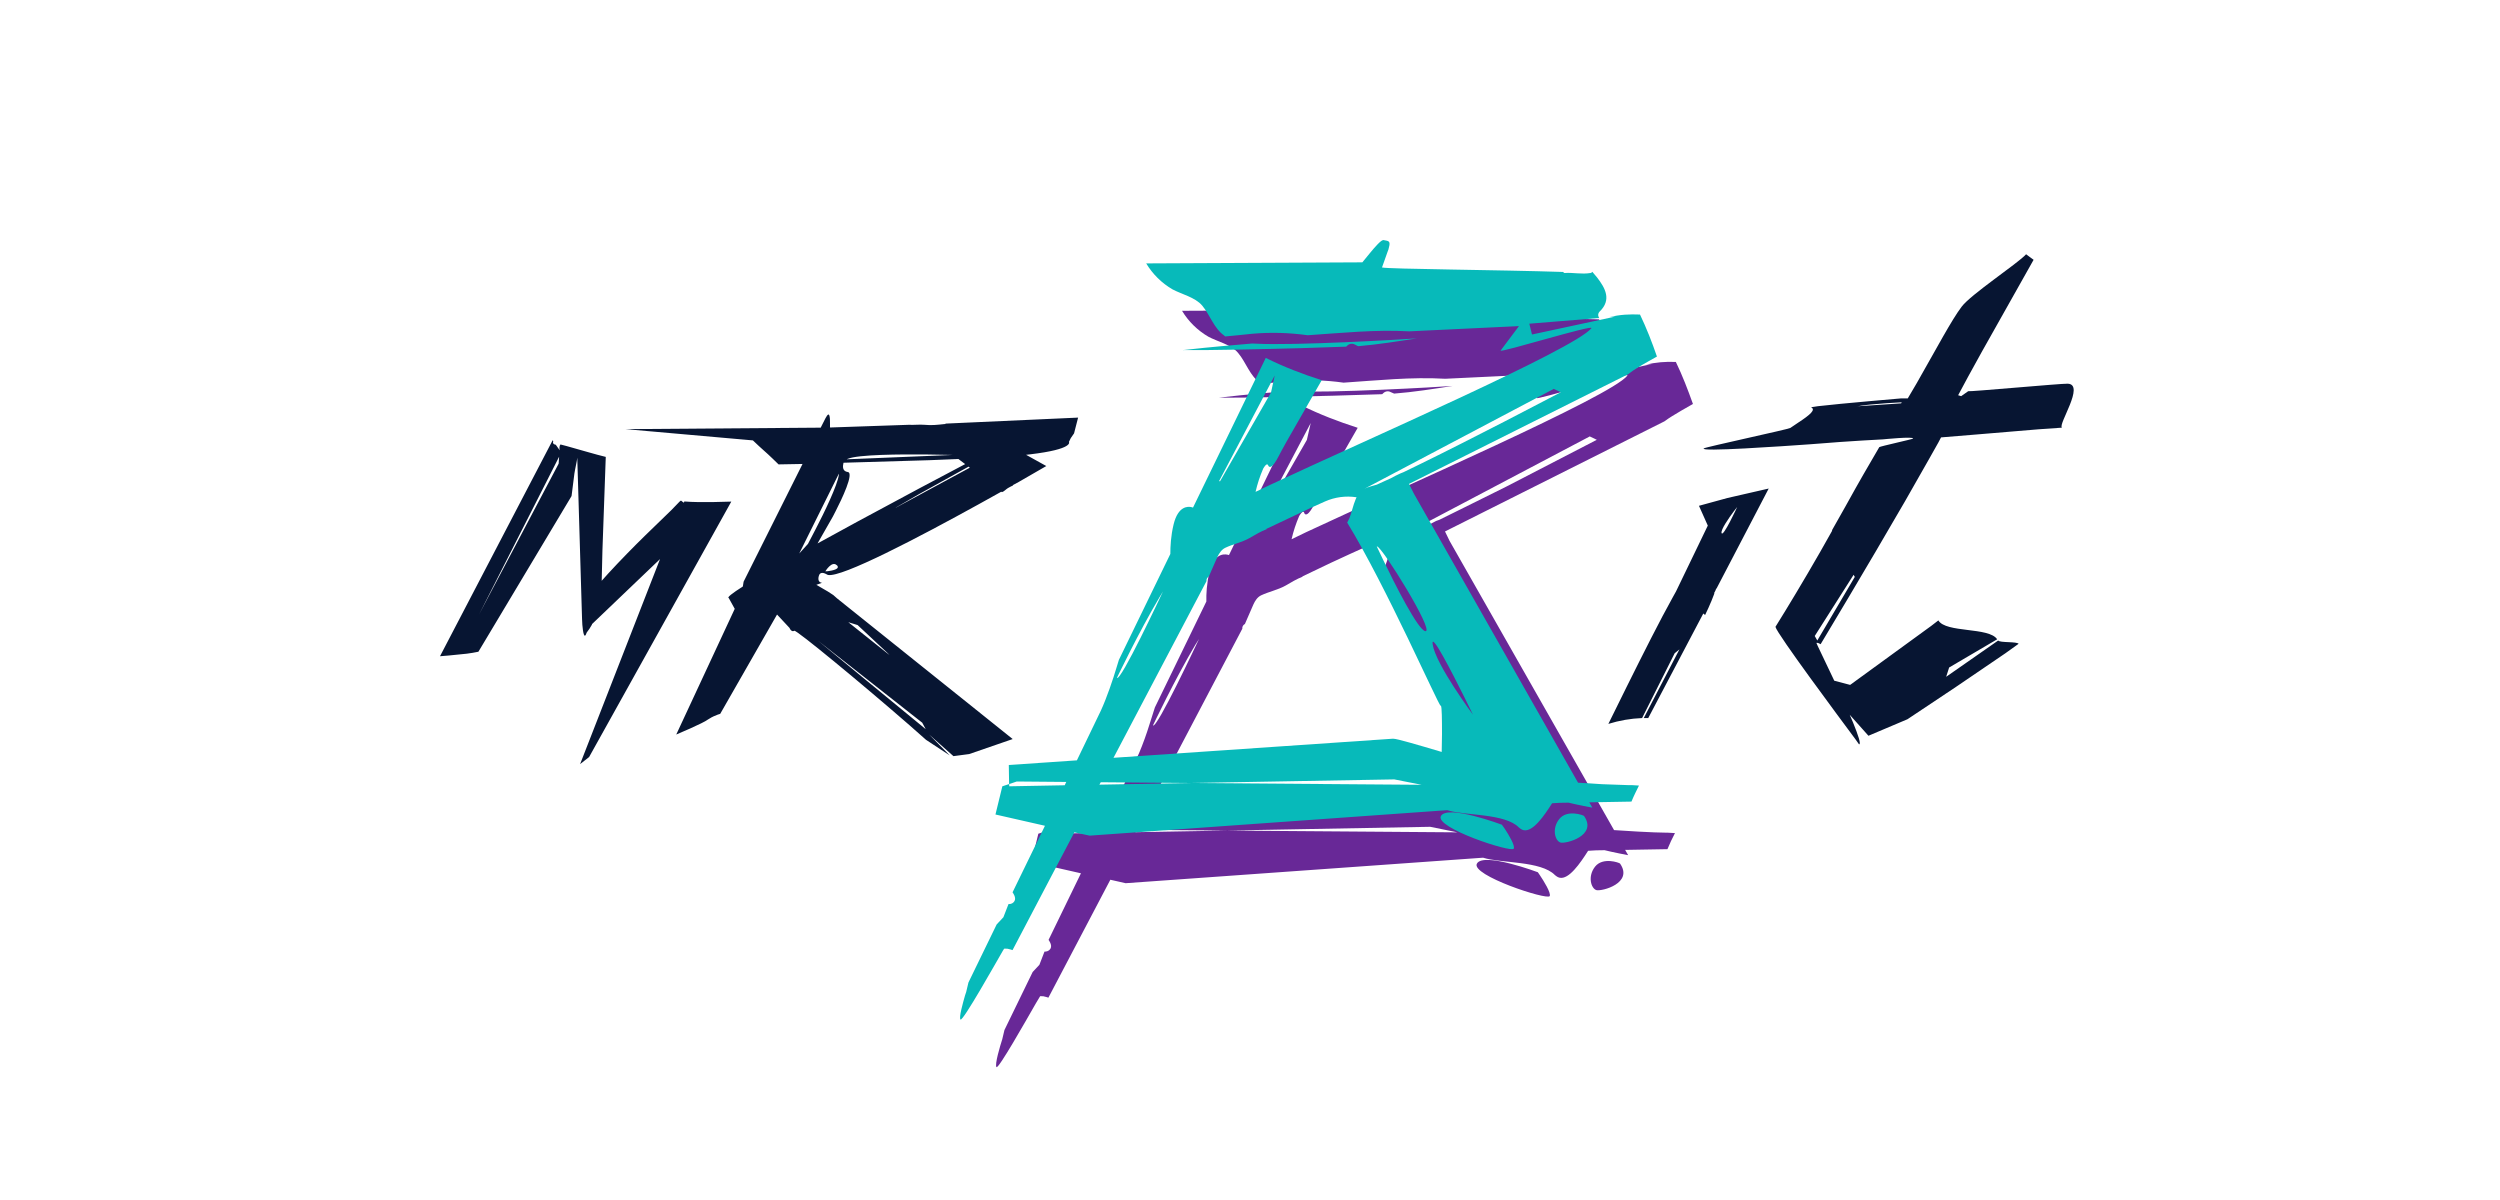 <?xml version="1.0" encoding="UTF-8"?>
<svg xmlns="http://www.w3.org/2000/svg" width="125" height="60" viewBox="0 0 125 60" fill="none">
  <g clip-path="url(#clip0_10400_10109)">
    <g clip-path="url(#clip1_10400_10109)">
      <path d="M70.953 14.377L71.103 14.408C71.275 14.438 71.328 14.482 71.215 14.85L71.185 14.947L70.9 15.742L70.953 15.758C71.612 15.832 76.9 15.877 79.953 15.967C79.968 16.005 79.998 16.027 80.035 16.02C80.47 15.998 80.882 16.095 81.317 16.035C81.355 16.027 81.392 15.998 81.407 15.96H81.422L81.595 16.185C82.022 16.71 82.42 17.34 81.767 17.962C81.692 18.038 81.692 18.157 81.737 18.24L81.76 18.277L78.265 18.562L78.4 19.102L82.585 18.203L82.285 18.233C82.779 18.117 83.286 18.072 83.793 18.098C84.123 18.78 84.392 19.485 84.647 20.198L84.085 20.52C83.733 20.723 83.433 20.91 83.275 21.03L83.222 21.067L72.25 26.573L72.483 27.052L80.703 41.505L81.91 41.58C82.487 41.61 82.983 41.633 83.282 41.633H83.373L83.748 41.655C83.612 41.917 83.485 42.18 83.373 42.458L81.257 42.495L81.407 42.758C81.121 42.705 80.836 42.648 80.552 42.585L80.23 42.51L79.802 42.517L79.405 42.54L79.24 42.795C78.812 43.44 78.25 44.145 77.815 43.807L77.748 43.755C77.05 43.035 75.047 43.17 74.155 42.885L56.282 44.16L55.517 43.987L52.42 49.883L52.322 49.852C52.226 49.818 52.124 49.803 52.023 49.807L52 49.822L51.797 50.16C51.273 51.075 49.922 53.46 49.825 53.355C49.72 53.242 50.02 52.252 50.095 52.02L50.11 51.975L50.222 51.502L51.633 48.6L51.97 48.24L52.225 47.58H52.248C52.3 47.58 52.435 47.572 52.525 47.43C52.63 47.25 52.428 46.995 52.428 46.995L54.047 43.665L51.572 43.102L51.917 41.685L52.255 41.58L52.233 40.627L55.638 40.395L56.837 37.905L56.95 37.665C57.145 37.208 57.34 36.66 57.475 36.218L57.745 35.37L60.318 30.075C60.31 29.7 60.333 29.175 60.475 28.59C60.737 27.54 61.345 27.72 61.435 27.75H61.45L65.08 20.273C65.987 20.723 66.925 21.082 67.885 21.39L66.213 24.308L65.868 24.915L65.74 25.163C65.403 25.837 65.267 25.747 65.222 25.672L65.2 25.613C65.177 25.582 65.118 25.538 64.96 25.8C64.797 26.175 64.669 26.564 64.578 26.962L65.305 26.61C69.94 24.435 80.545 19.83 81.37 18.78C81.543 18.562 76.72 20.047 76.832 19.898L77.74 18.675L72.265 18.938C70.555 18.84 68.882 19.02 67.18 19.133C66.263 19.003 65.335 18.978 64.412 19.058L63.047 19.192C63.038 19.175 63.025 19.16 63.01 19.148C62.492 18.795 62.305 18.12 61.907 17.648C61.562 17.227 60.865 17.078 60.422 16.837C59.88 16.523 59.426 16.077 59.102 15.54L69.918 15.488L70.278 15.037C70.547 14.715 70.862 14.363 70.953 14.377ZM73.847 43.178C74.177 42.593 76.892 43.612 76.892 43.612L76.99 43.755C77.177 44.032 77.567 44.655 77.485 44.805C77.365 45.023 73.51 43.755 73.847 43.178ZM79.757 43.328C80.147 42.84 80.965 43.133 81.002 43.178C81.685 44.16 80.088 44.58 79.817 44.505C79.555 44.422 79.368 43.815 79.757 43.328ZM52.638 41.453L52.255 41.58V41.693L55.03 41.64L55.112 41.475L52.638 41.453ZM71.507 41.34L61.352 41.528L72.873 41.617L71.507 41.34ZM56.83 41.49L56.77 41.61L61.345 41.528L56.83 41.49ZM69.625 27.24C69.091 27.158 68.544 27.231 68.05 27.45L67.502 27.698L66.528 28.148L65.118 28.823L65.125 28.837C64.832 28.95 64.562 29.115 64.278 29.28C63.888 29.497 63.453 29.58 63.055 29.767C62.867 29.858 62.755 30.038 62.672 30.218L62.358 30.938L62.245 31.2C62.212 31.217 62.183 31.241 62.161 31.271C62.139 31.301 62.124 31.336 62.117 31.372V31.433L57.475 40.267L71.44 39.315H71.485C71.65 39.315 72.677 39.615 73.885 39.975L73.9 39.09C73.9 38.34 73.892 37.733 73.84 37.665C73.735 37.672 71.088 31.665 69.153 28.5L69.265 28.275C69.377 28.027 69.453 27.645 69.588 27.33L69.625 27.247V27.24ZM75.453 38.123L74.972 37.148C74.343 35.888 73.323 33.915 73.427 34.605C73.578 35.602 75.453 38.13 75.453 38.13V38.123ZM59.95 31.95L59.77 32.235C58.742 33.96 57.648 36.27 57.648 36.27C57.835 36.465 59.845 32.167 59.95 31.95ZM70.645 29.7H70.638L71.088 30.645C71.688 31.883 72.737 33.922 73.075 33.938C73.525 33.953 70.9 29.707 70.645 29.7ZM79.48 21.825L70.022 26.812H70.03C70.21 26.723 70.435 26.67 70.63 26.61L71.035 26.43L71.343 26.288L71.808 26.047L71.972 25.988L73.172 25.395L75.287 24.345L79.84 21.99L79.48 21.817V21.825ZM65.537 21.15L62.755 26.43L62.792 26.445L65.343 21.997L65.537 21.15ZM72.632 19.297C71.657 19.448 70.683 19.605 69.707 19.68L69.535 19.605C69.37 19.515 69.213 19.59 69.108 19.71L66.662 19.785C64.713 19.837 62.155 19.898 60.947 19.883L61.225 19.852C62.29 19.725 63.355 19.642 64.42 19.552L64.578 19.56C66.528 19.665 71.927 19.35 72.632 19.297Z" fill="#682897"></path>
      <path d="M69.16 12L69.347 12.037C69.483 12.075 69.52 12.135 69.422 12.473L69.385 12.57L69.1 13.373C69.385 13.455 74.98 13.492 78.16 13.598C78.175 13.627 78.198 13.65 78.235 13.65C78.67 13.62 79.082 13.725 79.525 13.65C79.562 13.65 79.593 13.62 79.615 13.59L79.855 13.875C80.26 14.4 80.597 14.992 79.975 15.585C79.9 15.66 79.892 15.78 79.938 15.863L79.96 15.9L76.465 16.185L76.6 16.725L80.785 15.825L80.485 15.855C80.98 15.727 81.498 15.705 82 15.727C82.323 16.402 82.6 17.108 82.847 17.828L82.42 18.067C82.015 18.293 81.655 18.517 81.483 18.652L81.43 18.698L70.45 24.195L70.69 24.675L78.903 39.135L80.11 39.21L81.377 39.255H81.573L81.948 39.278C81.82 39.54 81.685 39.803 81.573 40.08L79.465 40.117L79.615 40.38C79.323 40.328 79.037 40.275 78.752 40.208L78.43 40.133L78.002 40.14L77.605 40.163L77.44 40.417C77.013 41.062 76.45 41.767 76.015 41.43L75.948 41.377C75.25 40.657 73.248 40.792 72.362 40.508L54.483 41.782L53.718 41.617L50.627 47.505L50.53 47.475C50.434 47.441 50.332 47.426 50.23 47.43L50.2 47.445L50.14 47.542C49.795 48.135 48.138 51.09 48.025 50.977C47.935 50.88 48.153 50.123 48.25 49.778L48.31 49.597L48.422 49.125L49.833 46.222L50.17 45.862L50.425 45.203H50.447C50.503 45.206 50.559 45.193 50.608 45.167C50.657 45.14 50.697 45.101 50.725 45.053C50.83 44.873 50.627 44.617 50.627 44.617L52.248 41.288L49.773 40.725L50.117 39.315L50.455 39.203L50.44 38.25L53.845 38.017L55.045 35.528C55.345 34.875 55.66 33.938 55.818 33.405L55.945 32.992L58.517 27.698C58.517 27.323 58.54 26.797 58.682 26.212C58.907 25.297 59.395 25.312 59.583 25.358L59.65 25.38L63.288 17.895C64.188 18.345 65.132 18.705 66.085 19.012L64.345 22.05L64.075 22.538L63.947 22.785C63.602 23.46 63.468 23.37 63.422 23.295L63.4 23.25C63.377 23.212 63.318 23.16 63.16 23.43C62.997 23.805 62.869 24.194 62.778 24.593L63.513 24.24C68.14 22.065 78.737 17.46 79.57 16.41C79.743 16.192 74.92 17.677 75.032 17.527L75.948 16.305L70.465 16.567C68.755 16.47 67.09 16.65 65.38 16.762C64.463 16.633 63.535 16.608 62.612 16.688C62.163 16.733 61.712 16.785 61.255 16.823C61.243 16.805 61.228 16.79 61.21 16.777C60.7 16.425 60.505 15.75 60.108 15.277C59.763 14.865 59.065 14.707 58.623 14.467C58.083 14.152 57.632 13.706 57.31 13.17L68.118 13.117L68.485 12.668C68.748 12.345 69.062 11.992 69.16 12.008V12ZM72.047 40.8C72.377 40.215 75.093 41.235 75.093 41.235L75.243 41.445C75.438 41.745 75.767 42.285 75.685 42.435C75.565 42.645 71.718 41.385 72.047 40.8ZM77.965 40.95C78.355 40.462 79.165 40.755 79.203 40.8C79.885 41.782 78.295 42.203 78.025 42.127C77.755 42.045 77.575 41.438 77.965 40.95ZM50.837 39.075L50.462 39.203V39.315L53.237 39.263L53.312 39.097L50.837 39.075ZM69.715 38.97L59.538 39.15L71.08 39.24L69.715 38.97ZM55.038 39.112L54.97 39.233L59.545 39.15L55.038 39.112ZM67.825 24.863C67.291 24.781 66.744 24.854 66.25 25.073L65.567 25.38L63.318 26.445L63.333 26.46C63.032 26.573 62.763 26.738 62.477 26.902C62.095 27.12 61.653 27.203 61.263 27.39C61.075 27.48 60.962 27.66 60.873 27.84L60.557 28.56L60.445 28.823C60.413 28.84 60.386 28.865 60.365 28.895C60.344 28.925 60.331 28.959 60.325 28.995V29.055L55.675 37.89L69.603 36.938C69.63 36.937 69.657 36.937 69.685 36.938C69.85 36.938 70.877 37.237 72.085 37.597L72.1 36.712C72.1 35.962 72.093 35.355 72.047 35.288H72.032C71.935 35.295 69.295 29.288 67.36 26.13L67.472 25.905C67.578 25.65 67.653 25.267 67.787 24.953L67.825 24.87V24.863ZM73.653 35.745L73.233 34.89C72.61 33.638 71.522 31.515 71.635 32.227C71.785 33.225 73.66 35.752 73.66 35.752L73.653 35.745ZM58.15 29.573L57.977 29.858C56.95 31.582 55.847 33.892 55.847 33.892C56.035 34.087 58.045 29.79 58.15 29.573ZM68.853 27.323H68.838L69.153 27.983C69.722 29.168 70.915 31.538 71.275 31.56C71.733 31.575 69.1 27.33 68.853 27.323ZM77.68 19.448L68.23 24.435C68.41 24.345 68.635 24.293 68.838 24.233L69.235 24.052L69.55 23.91C69.7 23.828 69.85 23.745 70.007 23.677L70.172 23.61L71.02 23.198C72.325 22.56 73.87 21.773 75.183 21.098L78.04 19.613L77.68 19.44V19.448ZM63.737 18.773L60.955 24.052L61 24.067L63.55 19.628L63.737 18.773ZM70.84 16.92C69.865 17.07 68.882 17.227 67.907 17.31L67.743 17.227C67.57 17.137 67.412 17.212 67.308 17.332L65.073 17.407C63.108 17.46 60.4 17.52 59.148 17.505L59.425 17.475C60.49 17.355 61.555 17.265 62.62 17.175L62.778 17.183C64.728 17.288 70.127 16.973 70.84 16.92Z" fill="#07BABA"></path>
      <path d="M27.633 22.012L27.663 22.058C27.633 22.117 27.648 22.207 27.738 22.223L27.79 22.238L27.985 22.515C27.962 22.395 27.97 22.29 28.023 22.223L28.337 22.305C28.938 22.47 29.86 22.747 30.288 22.845L30.122 27.51L30.085 29.04L30.407 28.68C30.977 28.058 31.69 27.33 32.267 26.767L33.565 25.508C34.165 24.907 33.977 25.005 34.165 25.117L34.195 25.133L34.218 25.073C34.638 25.11 35.185 25.11 35.703 25.102L36.565 25.08L29.455 37.852L29.005 38.205L33.002 27.953L29.598 31.207V31.23C29.522 31.37 29.434 31.503 29.335 31.628C29.207 32.025 29.148 31.582 29.117 31.238L29.102 30.93L28.863 22.883L28.84 23.047L28.773 23.385L28.758 23.46L28.72 23.677L28.578 24.802L23.92 32.587C23.725 32.625 23.53 32.663 23.335 32.685L22.442 32.775L22 32.812L27.633 22.012ZM41.29 20.887C41.47 20.527 41.508 20.835 41.5 21.18V21.375L45.438 21.24C45.7 21.255 45.962 21.218 46.225 21.24C46.578 21.277 46.877 21.24 47.23 21.203H47.26L47.282 21.18L53.905 20.88L53.703 21.668L53.538 21.907L53.447 22.095C53.447 22.095 53.718 22.455 51.498 22.718L51.303 22.74L52.315 23.302L50.935 24.098L50.642 24.255L50.657 24.27C50.568 24.315 50.477 24.352 50.395 24.405C50.305 24.457 50.193 24.585 50.095 24.608L50.065 24.585L48.917 25.223C45.97 26.85 42.07 28.898 41.395 28.747L41.35 28.725C41.245 28.665 40.998 28.545 40.938 28.808C40.87 29.062 41.005 29.122 41.072 29.137H41.11L40.818 29.242L41.388 29.573L41.665 29.753L41.852 29.918L50.635 36.953L48.46 37.703L47.672 37.807L46.458 36.727L47.485 37.77L46.3 36.99L45.468 36.255C43.142 34.23 39.812 31.477 39.715 31.538C39.617 31.598 39.542 31.515 39.505 31.455L39.475 31.395L38.852 30.727L36.01 35.693L35.89 35.73C35.77 35.775 35.605 35.843 35.47 35.932L35.395 35.977C35.17 36.157 33.812 36.727 33.812 36.727L36.737 30.442L36.438 29.902C36.333 29.88 36.61 29.663 37.142 29.325L37.18 29.085L40.127 23.198L38.928 23.22L38.635 22.935C38.297 22.605 38.095 22.455 37.645 22.02L31.277 21.457L41.035 21.383L41.29 20.88V20.887ZM101.305 12.713C101.47 12.848 101.522 12.863 101.68 12.99L99.093 17.587C98.597 18.48 98.162 19.275 97.907 19.762L98.058 19.808L98.41 19.56C98.425 19.598 103.097 19.17 103.375 19.185H103.39C104.267 19.223 102.887 21.225 103.097 21.383L101.927 21.465C100.052 21.615 97.353 21.855 97.052 21.87L96.918 22.125L96.445 22.965L95.245 25.073C93.37 28.32 91.03 32.212 91.03 32.212L90.993 32.19C90.955 32.167 90.888 32.13 90.82 32.145C90.805 32.145 91.233 33.015 91.713 34.035L92.507 34.245L96.558 31.297C96.68 31.208 96.8 31.116 96.918 31.02C97.293 31.657 99.453 31.343 99.858 31.965L97.457 33.375L97.308 33.84L99.91 32.025C99.985 32.145 100.847 32.07 100.93 32.19L100.27 32.663C98.648 33.778 97.016 34.878 95.373 35.962L93.422 36.788L92.485 35.737L92.65 36.12C92.912 36.765 93.07 37.23 92.95 37.215L92.77 36.96C91.968 35.88 88.862 31.71 88.772 31.343L89.267 30.54C89.905 29.497 90.843 27.915 91.608 26.535L91.6 26.512L92.26 25.343L92.77 24.427C93.325 23.438 93.745 22.747 93.963 22.358C93.985 22.32 95.635 21.96 95.65 21.93C95.725 21.81 94.15 21.968 94.15 21.968L93.108 22.027C92.23 22.08 91.63 22.125 91.278 22.155L90.49 22.215C89.14 22.312 84.895 22.605 85.195 22.418C85.285 22.35 89.418 21.465 89.515 21.398L89.927 21.12C90.498 20.745 90.812 20.483 90.55 20.363L90.895 20.31C92.05 20.175 95.05 19.92 95.05 19.92H95.388L95.838 19.155C96.873 17.34 97.578 16.005 98.08 15.338C98.545 14.715 100.885 13.178 101.305 12.713ZM40.66 31.837L46.285 36.458L46.112 36.135L40.66 31.845V31.837ZM86.373 24.9L88.435 24.427L85.832 29.415C85.815 29.428 85.802 29.447 85.795 29.468L85.765 29.543L85.705 29.655L85.72 29.67C85.629 29.916 85.529 30.159 85.42 30.398L85.255 30.75L85.165 30.675L82.412 35.903H82.188L83.972 32.468L83.733 32.663L82.105 35.903C81.532 35.925 80.965 36.024 80.418 36.195L81.34 34.328C82.157 32.685 82.99 31.027 83.65 29.843L83.8 29.573L85.39 26.28L84.948 25.29L86.373 24.9ZM42.88 31.253L42.415 31.11L44.343 32.648L44.477 32.752L44.365 32.64L42.88 31.253ZM92.68 28.74L90.737 31.8L90.865 32.025L92.74 28.845L92.71 28.793L92.68 28.74ZM27.955 22.837L23.95 30.727L27.933 23.183L27.955 22.845V22.837ZM41.845 28.267C41.597 28.012 41.267 28.567 41.267 28.567L41.388 28.56C41.612 28.53 42.032 28.455 41.845 28.26V28.267ZM41.95 23.67L39.962 27.675L40.398 27.195L40.773 26.475C41.215 25.628 41.875 24.262 41.943 23.738V23.663L41.95 23.67ZM48.258 23.205L47.92 22.95L46.465 23.01L42.175 23.137C42.13 23.325 42.115 23.565 42.392 23.602C42.715 23.648 42.085 24.968 41.785 25.552L41.642 25.83L40.877 27.172L42.85 26.093C45.025 24.915 47.185 23.767 48.258 23.205ZM86.86 25.35L86.695 25.56C86.455 25.883 86.02 26.497 86.08 26.655C86.155 26.88 86.86 25.35 86.86 25.35ZM48.49 23.385L48.43 23.332L45.955 24.705L44.8 25.372L44.785 25.387L48.49 23.385ZM42.333 22.965L47.642 22.747L46.398 22.725C45.01 22.71 42.895 22.725 42.385 22.942L42.333 22.965ZM95.05 20.175L95.088 20.115L94.33 20.16C93.722 20.205 93.19 20.25 92.905 20.31L92.823 20.317L95.05 20.168V20.175Z" fill="#071532"></path>
    </g>
  </g>
  <defs>
    <clipPath id="clip0_10400_10109">
      <rect width="125" height="60" rx="6" fill="white"></rect>
    </clipPath>
    <clipPath id="clip1_10400_10109">
      <rect width="81.75" height="42" fill="white" transform="translate(22 12)"></rect>
    </clipPath>
  </defs>
</svg>
